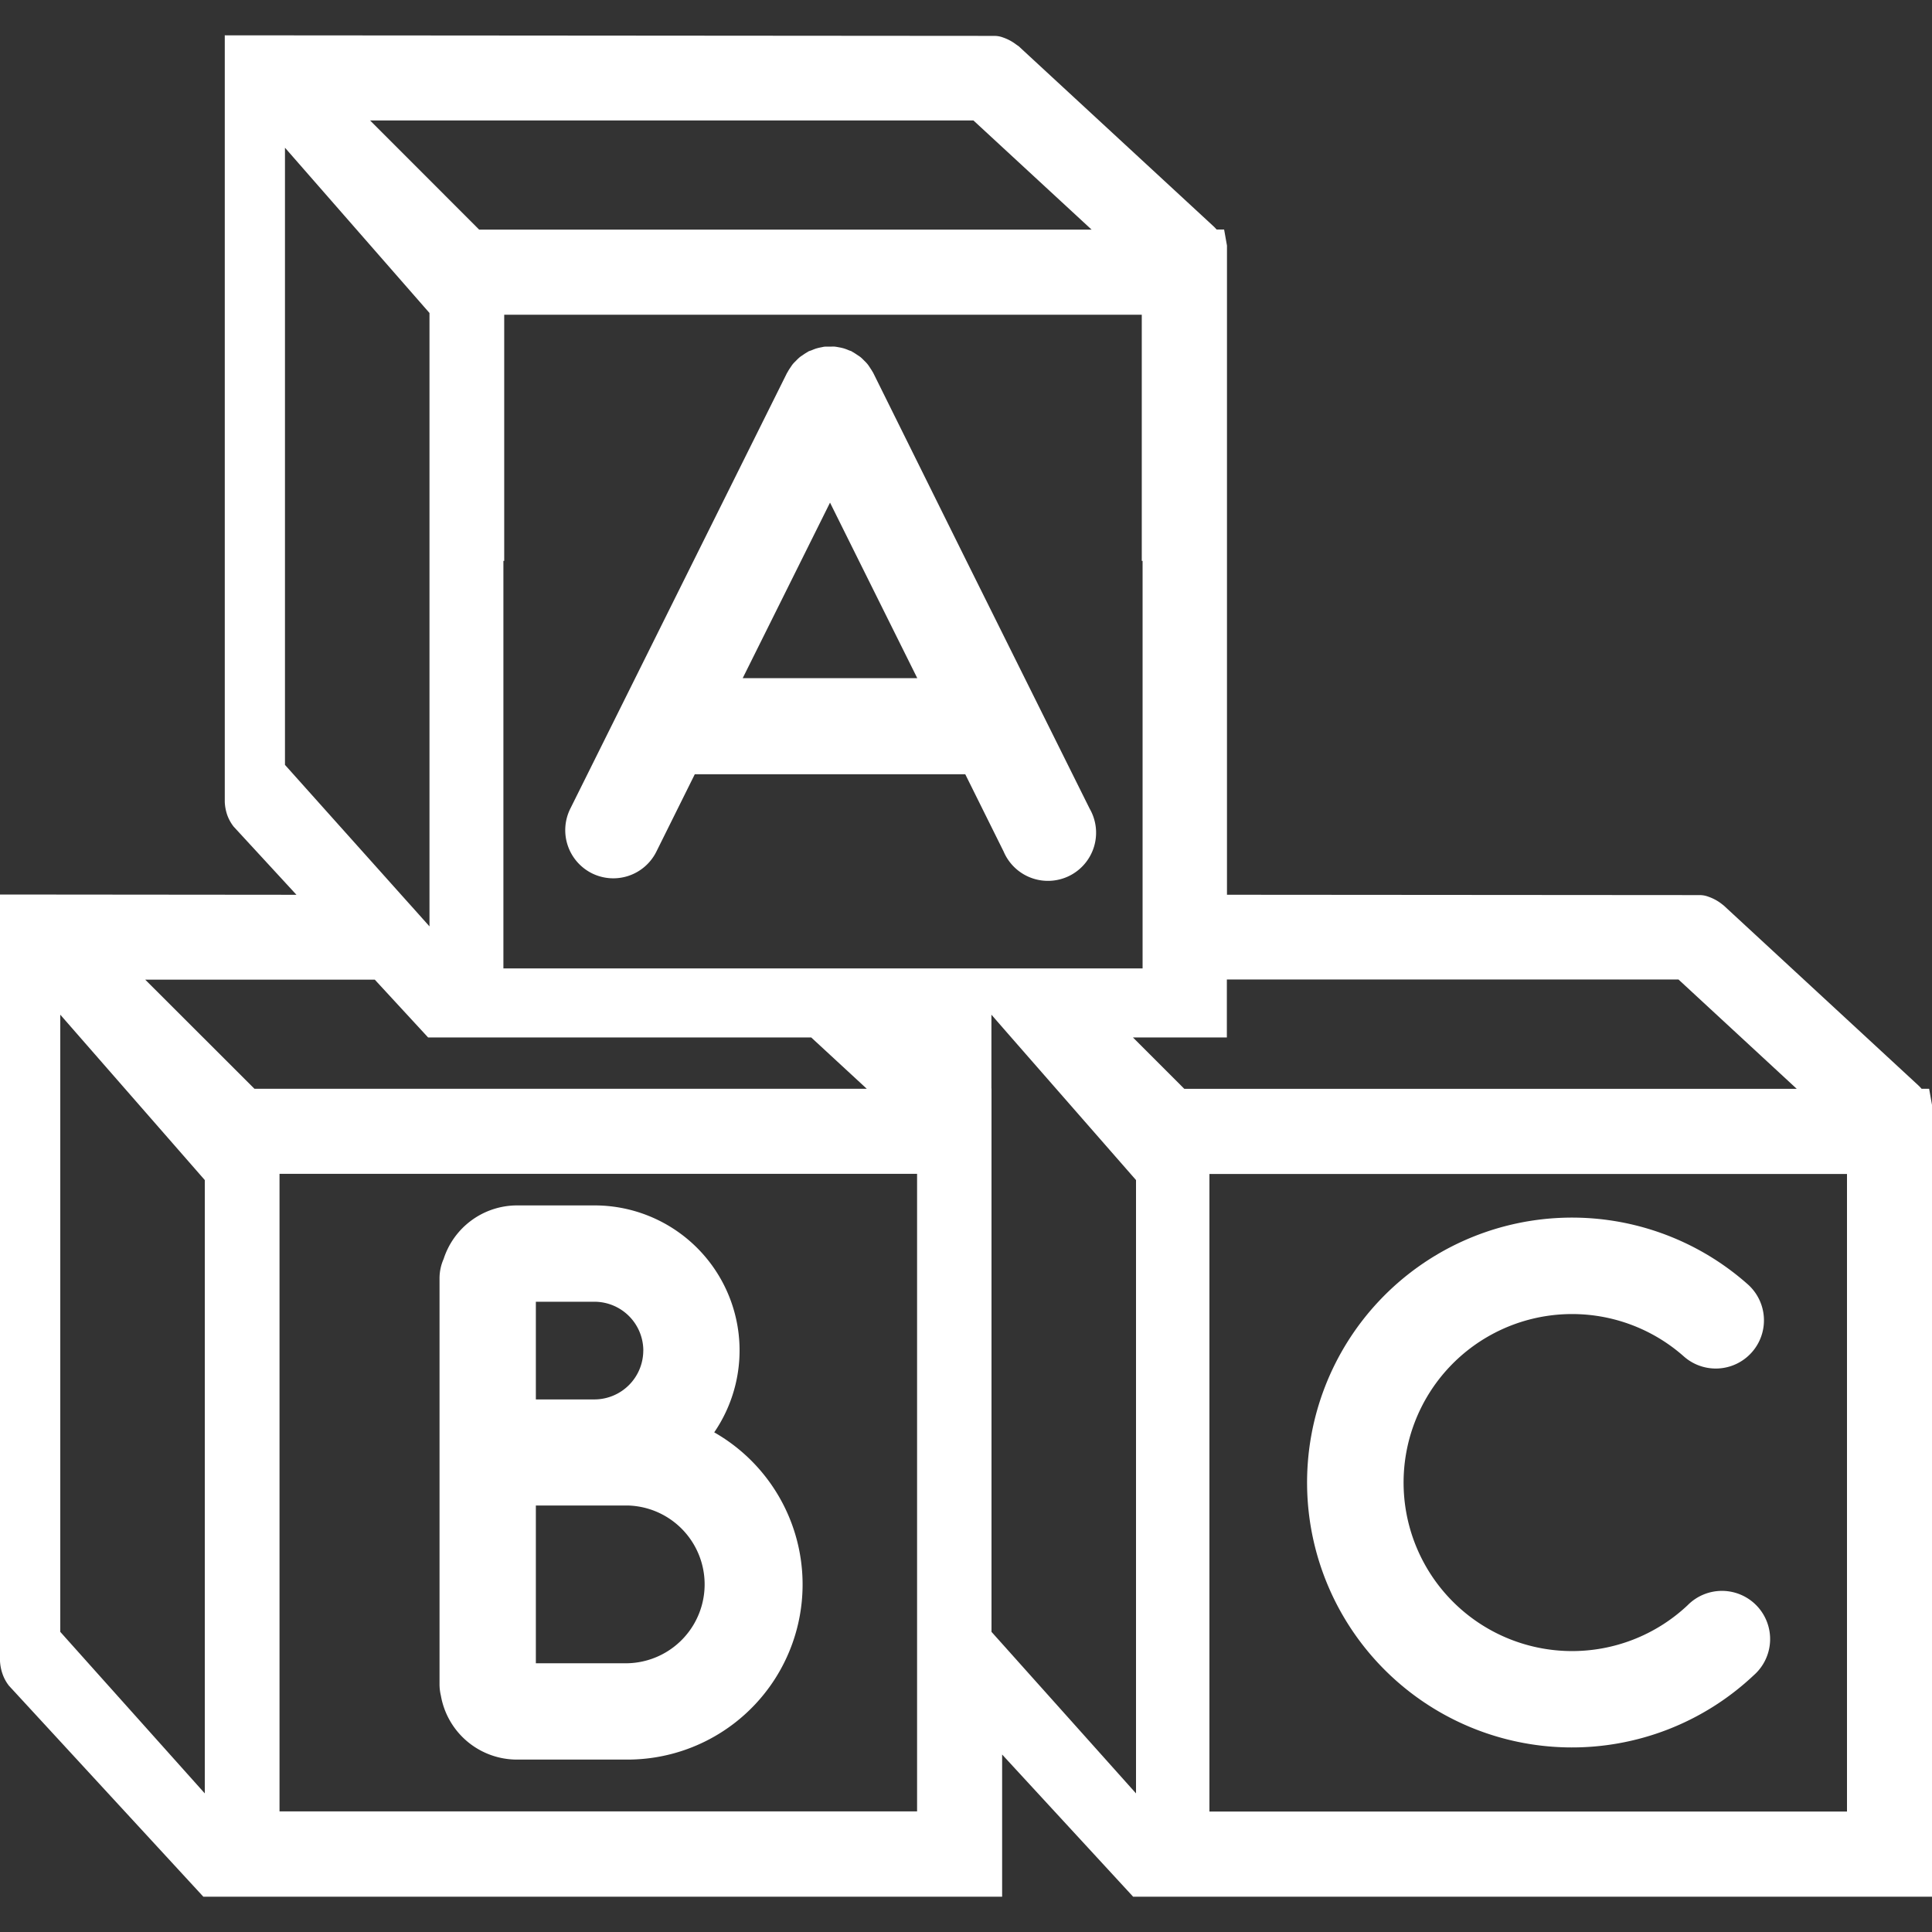 <svg xmlns="http://www.w3.org/2000/svg" viewBox="0 0 500 500"><rect x="0" y="0" width="500" height="500" fill="#333333" stroke="none"/><defs><style>.a{fill:#fff;}</style></defs><title>baby-abc-cubes</title><path class="a" d="M0.71,433.37a10.55,10.55,0,0,0,1.62,2.91l50.3,54.59H259.35v-36.8l33.91,36.8H500V285.94l-0.74-4.16h-1.95a10.81,10.81,0,0,0-.84-0.88l-50.32-46.51-0.62-.49a11.86,11.86,0,0,0-3.37-1.82,6.3,6.3,0,0,0-2.29-.43l-122.33-.09v-168l-0.74-4.16h-1.94a11.26,11.26,0,0,0-.85-0.88L263.67,12,263,11.53a12,12,0,0,0-3.36-1.81,6.39,6.39,0,0,0-2.28-.43L58.17,9.14l0,198.37a11.89,11.89,0,0,0,.67,3.5,10.91,10.91,0,0,0,1.62,2.91l16.26,17.65L0,231.5,0,429.87A12,12,0,0,0,.71,433.37ZM124,59.42L95.77,31.17H251.92L282.5,59.42H124ZM313,468.83v-165H478v165H313ZM130.28,231.61V145.16h0.21V81.45h165v63.71h0.21V250.62H130.28v-19ZM306.5,281.79L293.2,268.49h24.31v-15H434.39L465,281.79H306.5Zm-69.16,22v165h-165v-165h165ZM110.79,268.49h99.15l14.39,13.29H65.86L37.59,253.54H97Zm145.79,13.2V262.6l1.51,1.74,3.63,4.16L294,305.4V464.13l-34.62-38.7-2.78-3.1V281.7h0ZM73.75,38.23L111.15,81V239.75l-3.65-4.09-3.65-4.07L73.75,197.95V38.23ZM53,305.4V464.13l-37.4-41.8V262.6Z"/><path class="a" d="M153.17,226a12.45,12.45,0,0,0,16.71-5.62l9.93-20h70l9.93,20A12.46,12.46,0,1,0,282,209.28l-31.89-64.12L226,96.52c0-.1-0.13-0.18-0.17-0.28-0.22-.41-0.48-0.77-0.72-1.15a9.56,9.56,0,0,0-.64-0.9,10.57,10.57,0,0,0-.86-0.9,10.9,10.9,0,0,0-.87-0.83c-0.3-.24-0.62-0.44-0.94-0.65s-0.72-.49-1.12-0.71c-0.1,0-.18-0.13-0.28-0.18-0.25-.12-0.52-0.18-0.78-0.29a10.82,10.82,0,0,0-1.2-.45,11.19,11.19,0,0,0-1.2-.28c-0.39-.07-0.78-0.15-1.17-0.19s-0.81,0-1.21,0-0.81,0-1.21,0-0.79.12-1.18,0.19a12,12,0,0,0-1.18.28c-0.41.13-.83,0.3-1.24,0.47-0.24.1-.5,0.16-0.74,0.27s-0.17.12-.27,0.17a12.48,12.48,0,0,0-1.2.76c-0.29.2-.59,0.38-0.86,0.6a11.73,11.73,0,0,0-.94.9c-0.28.28-.56,0.54-0.81,0.84s-0.45.63-.67,0.95a12.74,12.74,0,0,0-.7,1.12c0,0.1-.13.18-0.17,0.28l-24.19,48.63-31.89,64.12A12.48,12.48,0,0,0,153.17,226Zm61.64-95.92,7.5,15.1,15.08,30.33H192.21l15.09-30.33Z"/><path class="a" d="M133.75,455.38h28.63a45.32,45.32,0,0,0,22.46-84.69,37.53,37.53,0,0,0-31-58.73H133.75a20,20,0,0,0-18.94,13.86,12.41,12.41,0,0,0-1.06,5V436a12.71,12.71,0,0,0,.35,2.83A20,20,0,0,0,133.75,455.38Zm28.63-24.93H138.68V389.62h23.71A20.42,20.42,0,0,1,162.39,430.45Zm4.1-80.93a12.67,12.67,0,0,1-12.65,12.65H138.68V336.89h15.16A12.66,12.66,0,0,1,166.49,349.53Z"/><path class="a" d="M436.76,415.43a43.61,43.61,0,1,1-1-64.4,12.47,12.47,0,0,0,16.56-18.65,68.56,68.56,0,1,0,1.52,101.2A12.47,12.47,0,1,0,436.76,415.43Z"/></svg>
